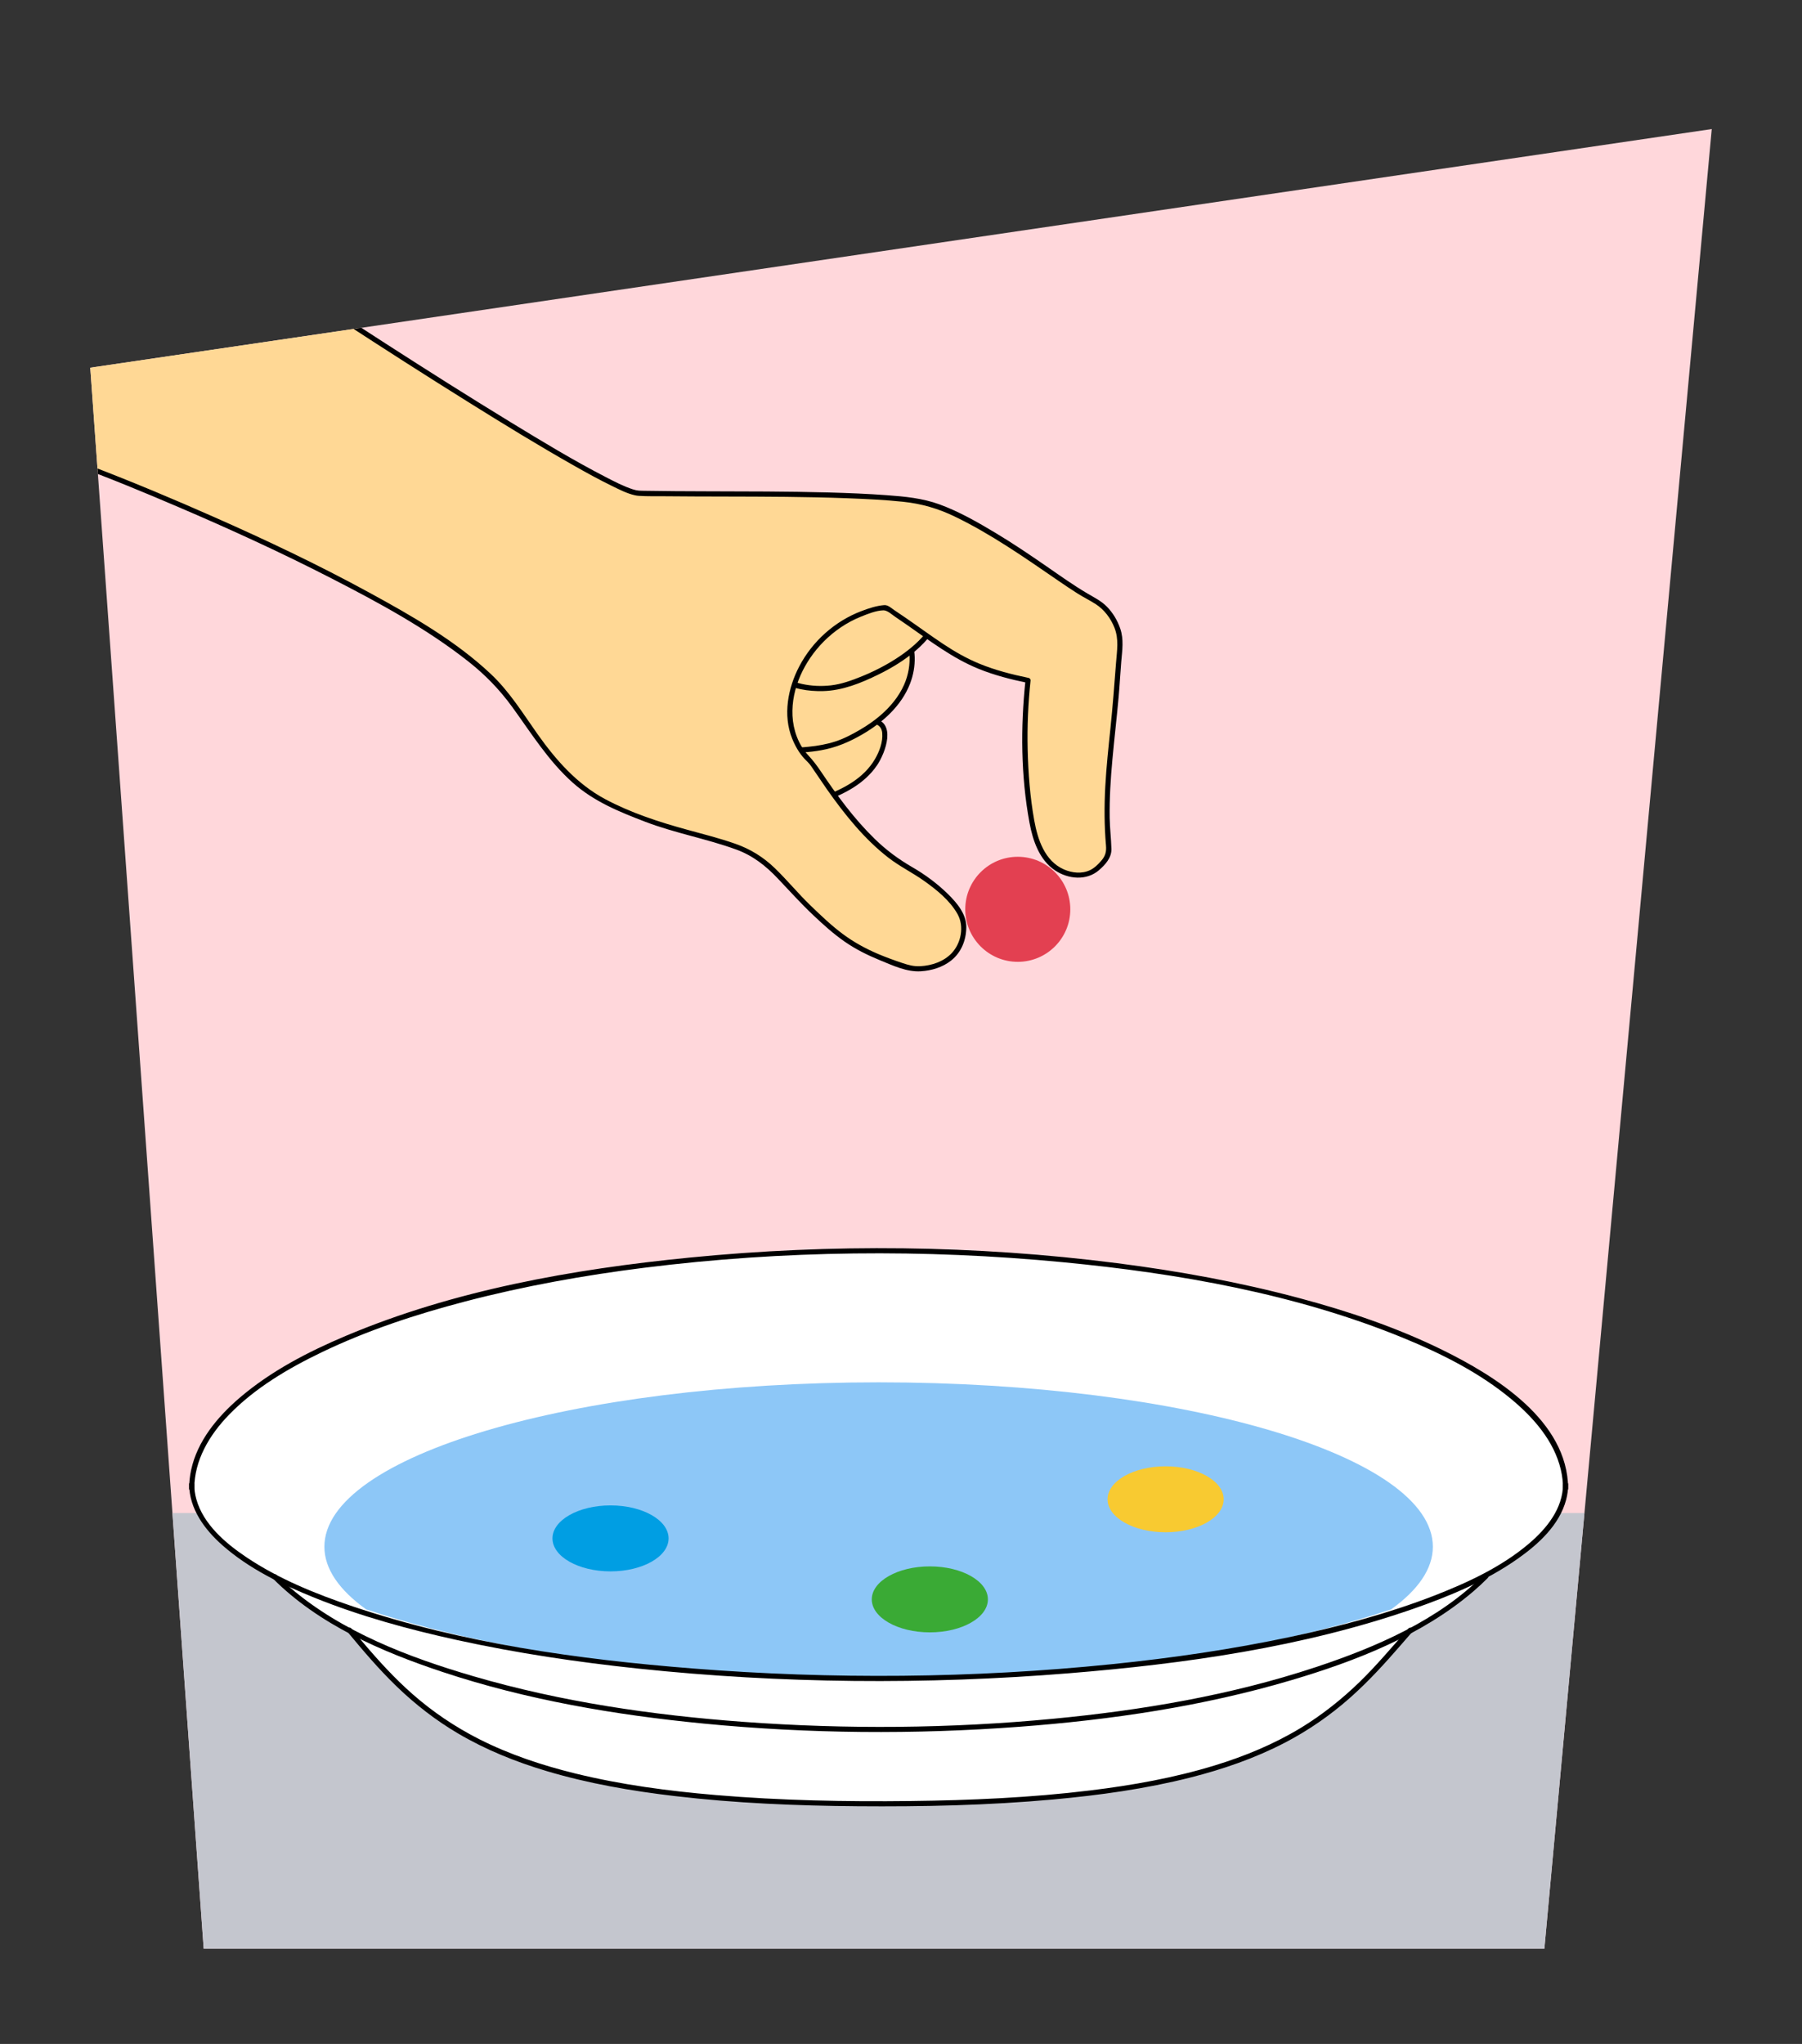 <?xml version="1.0" encoding="UTF-8"?>
<svg id="Achtergrondvlakken" xmlns="http://www.w3.org/2000/svg" xmlns:xlink="http://www.w3.org/1999/xlink" viewBox="0 0 705.48 800">
  <rect x="0" y="0" width="705.48" height="800" fill="#333333" stroke="none"/>
  <defs>
    <style>
      .cls-1 {
        clip-path: url(#clippath);
      }

      .cls-2, .cls-3 {
        fill: #ffd7db;
      }

      .cls-4, .cls-5, .cls-6, .cls-7, .cls-8, .cls-9, .cls-10, .cls-11, .cls-3, .cls-12 {
        stroke-width: 0px;
      }

      .cls-5 {
        fill: #f8ca31;
      }

      .cls-6 {
        fill: #3aaa35;
      }

      .cls-7 {
        fill: #c4c6ce;
      }

      .cls-8 {
        fill: #e34051;
      }

      .cls-9 {
        fill: #8dc7f7;
      }

      .cls-10 {
        fill: #009ee3;
      }

      .cls-11 {
        fill: #fff;
      }

      .cls-12 {
        fill: #ffd895;
      }
    </style>
    <clipPath id="clippath">
      <polygon class="cls-3" points="79.74 762.7 604.62 762.7 670.15 50.51 35.34 143.92 79.74 762.7"/>
    </clipPath>
  </defs>
  <g>
    <polygon class="cls-2" points="79.74 762.7 604.62 762.7 670.15 50.51 35.34 143.92 79.74 762.7"/>
    <g class="cls-1">
      <g>
        <rect class="cls-7" x="-33.42" y="592.19" width="848.51" height="187.84"/>
        <g>
          <path class="cls-12" d="M322.26,312.7c5.6-1.98,11.09-4.52,15.55-8.43s7.87-9.31,8.52-15.38c.21-1.96.01-4.23-1.5-5.54-.95-.82-2.23-1.08-3.44-1.21-3.82-.42-7.64.05-11.39.67-6.67,1.11-13.25,2.71-19.66,4.79-2.48.81-5.04,1.75-6.8,3.69-2.07,2.29-2.68,5.63-2.75,8.81-.02,1.03.02,2.12.54,3.03.45.79,1.2,1.34,1.95,1.84,3.13,2.09,6.61,3.64,10.21,4.53,2.52.63,5.29,1.04,7.13,2.95l1.62.24Z"/>
          <path class="cls-4" d="M322.53,313.67c8-2.85,15.91-6.91,20.81-14.11,3.4-4.99,7.8-17.17-1.57-18.36-4.8-.61-9.69.21-14.4,1.08-4.9.91-9.75,2.08-14.52,3.51-3.79,1.14-8.18,2.24-10.64,5.6-1.17,1.59-1.81,3.53-2.11,5.46s-.58,4.03-.01,5.84c.68,2.16,2.9,3.36,4.75,4.41,2.14,1.21,4.41,2.2,6.76,2.92,2.12.65,4.42.89,6.44,1.83.86.4,1.54,1.3,2.39,1.58.48.16,1.07.16,1.58.24,1.26.19,1.8-1.74.53-1.93-.39-.06-.78-.1-1.16-.17-.55-.1-.6-.38-1.22-.8-1.35-.93-2.98-1.4-4.55-1.78-3.72-.91-7.21-2.06-10.51-4.05-1.87-1.13-3.27-2.08-3.28-4.44-.01-1.82.19-3.68.76-5.42,1.24-3.8,4.5-5.34,8.05-6.5,4.12-1.34,8.31-2.48,12.55-3.41,4.26-.94,8.62-1.83,12.99-2.1,2-.12,4.11-.18,6.08.22,1.96.4,2.99,1.69,3.15,3.66.29,3.46-1.12,7.18-2.83,10.12-4.44,7.61-12.52,11.82-20.55,14.68-1.2.43-.69,2.36.53,1.93Z"/>
        </g>
        <g>
          <path class="cls-12" d="M310.53,293.52c1.53.2,12.41-.07,20.05-3.57,23.51-10.79,28.64-26.11,25.84-37.94l-1.37-5.48-29.63-11.97-28.55-2.59-28.69,29.83,19.95,34.15,18.04,12.98,4.36-15.41Z"/>
          <path class="cls-4" d="M310.53,294.52c1.28.15,2.62.04,3.91-.04,2.37-.14,4.73-.43,7.06-.84,5.81-1.02,11.05-3.26,16.13-6.22,7.96-4.64,15.31-11.16,18.69-19.94,1.25-3.25,1.87-6.77,1.78-10.25-.08-2.99-.8-5.83-1.52-8.72-.24-.98-.28-2.48-1.28-2.97-.43-.21-.91-.37-1.35-.55-2.45-.99-4.9-1.98-7.35-2.97-6.06-2.45-12.11-4.89-18.17-7.34-1-.41-2.06-1-3.14-1.15-1.95-.27-3.94-.36-5.9-.54-6.59-.6-13.17-1.19-19.76-1.79-1.03-.09-2.68-.6-3.54.13-1.13.97-2.11,2.2-3.14,3.27-8.28,8.6-16.55,17.21-24.83,25.81-.21.22-.42.44-.63.66-.31.32-.38.82-.16,1.21,4.44,7.6,8.87,15.19,13.31,22.79,2.09,3.58,4.18,7.16,6.28,10.75.38.65.78,1.02,1.39,1.46,1.79,1.29,3.58,2.58,5.37,3.86,4,2.88,8,5.75,12,8.63.54.39,1.31-.02,1.47-.6,1.45-5.14,2.91-10.27,4.36-15.41.35-1.24-1.58-1.77-1.93-.53-1.45,5.14-2.91,10.27-4.36,15.41l1.47-.6c-3.38-2.43-6.75-4.86-10.13-7.29-2.09-1.5-4.18-3-6.26-4.5-.49-.35-.98-.8-1.51-1.08-.36-.2.34.61.07,0-.52-1.16-1.32-2.26-1.96-3.36-1.2-2.05-2.4-4.1-3.59-6.15l-8.83-15.12c-1.81-3.09-3.61-6.18-5.42-9.27l-.16,1.21c8.37-8.7,16.74-17.4,25.11-26.11,1.19-1.24,2.39-2.48,3.58-3.72l-.71.29c8.75.79,17.5,1.59,26.24,2.38.62.06,1.25.12,1.87.17.13.01.26,0,.39.03.15.03-.38-.11-.14,0,1.13.51,2.32.94,3.47,1.4,4.98,2.01,9.95,4.02,14.93,6.03,3.72,1.5,7.43,3,11.15,4.5l-.7-.7c.76,3.03,1.72,6.09,1.95,9.22.31,4.1-.42,8.25-2.08,12.01-2.08,4.69-5.41,8.68-9.27,12.01-2.49,2.15-5.22,4.01-8.06,5.67-3.05,1.78-6.25,3.47-9.62,4.56-3.36,1.08-6.86,1.71-10.37,2.05-1.98.19-4.11.45-6.1.22-1.28-.15-1.27,1.85,0,2Z"/>
        </g>
        <g>
          <path class="cls-12" d="M305.79,265.52c3.99,2.92,15.27,6,26.39,2.22,25.1-8.53,40.47-24.46,36.34-39.35,0,0-4.72-18.63-5.37-18.46s-21.01-12.12-21.01-12.12l-42.66,21.04-22.46,36.07,16.61,22.45,12.15-11.86Z"/>
          <path class="cls-4" d="M305.29,266.39c4.65,3.33,11.31,4.23,16.87,4.1,7.65-.17,14.95-3.15,21.74-6.48,9.97-4.89,20.49-12.23,24.75-22.93,1.66-4.16,1.96-8.62.84-12.95-.7-2.7-1.39-5.4-2.12-8.09-.54-2.01-1.09-4.01-1.67-6-.4-1.36-.75-2.8-1.36-4.09-.22-.47-.42-.73-.89-.96-.08-.04-.21-.01-.3-.04-.02,0,.31.07.15.01-.17-.06.09.06-.24-.1-1.17-.56-2.3-1.22-3.43-1.86-3.6-2.05-7.17-4.16-10.73-6.29-1.47-.88-2.94-1.76-4.41-2.64-.59-.36-1.2-.84-1.84-1.11s-1.16.07-1.73.35c-.83.41-1.66.82-2.48,1.22-2.93,1.45-5.86,2.89-8.8,4.34-7.41,3.66-14.83,7.31-22.24,10.97-2.38,1.18-4.77,2.35-7.15,3.53-.97.48-1.49.76-2.06,1.68-3.49,5.6-6.98,11.21-10.47,16.81-3.64,5.85-7.29,11.7-10.93,17.56-.21.34-.42.67-.63,1.01-.17.28-.2.74,0,1.01,4.85,6.55,9.7,13.11,14.55,19.66.69.93,1.37,1.86,2.06,2.79.38.51,1.07.69,1.57.2,4.05-3.95,8.1-7.9,12.15-11.86.92-.9-.49-2.31-1.41-1.41-4.05,3.95-8.1,7.9-12.15,11.86l1.57.2c-4.85-6.55-9.7-13.11-14.55-19.66-.69-.93-1.37-1.86-2.06-2.79v1.01c2.78-4.47,5.57-8.94,8.35-13.41,4.11-6.6,8.22-13.2,12.33-19.81l1.46-2.34c.04-.07.32-.39.3-.48.03.16-.58.32-.2.26.55-.09,1.22-.6,1.72-.85,1.1-.54,2.19-1.08,3.29-1.62,7.2-3.55,14.41-7.11,21.61-10.66,3.38-1.67,6.76-3.33,10.13-5,1.79-.88,3.83-1.63,5.51-2.72.08-.05.17-.09.26-.13h-1.01c5.24,3.16,10.48,6.31,15.79,9.35,1.25.72,2.51,1.44,3.79,2.12.34.18.68.36,1.02.51.17.08.34.15.51.21.72.24.25-.3-.22-.18-.11.03-.07-.17.05.18-.04-.12.14.37.18.47.22.61.41,1.23.61,1.85.56,1.81,1.06,3.63,1.56,5.45.85,3.11,1.67,6.23,2.47,9.36s1.06,6.39.25,9.66c-2.5,10.08-11.79,17.39-20.37,22.28-3.23,1.84-6.6,3.46-10.05,4.85-3.86,1.56-7.79,2.99-11.95,3.47-3.77.43-7.63.25-11.34-.57-2.66-.59-5.4-1.45-7.64-3.05-1.05-.75-2.05.98-1.01,1.73Z"/>
        </g>
        <g>
          <path class="cls-11" d="M136.35,638.11c31.19,37.64,60.3,67.89,207.6,67.89s174.81-29.65,206.67-66.77l1-1.11"/>
          <ellipse class="cls-11" cx="343.98" cy="580.96" rx="268.94" ry="75.88"/>
          <path class="cls-11" d="M581.02,616.83c-36.45,37.18-128.83,61-237.05,61s-200.59-23.82-237.04-61h474.09Z"/>
          <path class="cls-11" d="M75.05,582.82c0-51.33,120.41-92.95,268.94-92.95s268.94,41.61,268.94,92.95H75.05Z"/>
          <path class="cls-9" d="M343.98,541.04c-119.84,0-216.98,28.81-216.98,64.35,0,8.68,5.82,16.95,16.32,24.5,49.25,16.53,120.88,26.95,200.66,26.95s151.41-10.42,200.66-26.95c10.5-7.55,16.32-15.82,16.32-24.5,0-35.54-97.15-64.35-216.98-64.35Z"/>
          <path class="cls-4" d="M580.98,616.24c-17.75,17.93-42.37,28.49-65.94,36.3-33.18,10.99-68.03,16.87-102.76,20.18-40.25,3.84-80.92,4.17-121.24,1.21-35.64-2.62-71.38-7.83-105.74-17.87-25.15-7.35-51.3-17.28-71.49-34.49-1.91-1.63-3.76-3.34-5.53-5.12-.91-.91-2.32.5-1.41,1.41,17.9,17.97,42.55,28.62,66.26,36.5,33.11,11.01,67.88,16.9,102.54,20.26,40.92,3.97,82.3,4.31,123.29,1.24,35.92-2.69,71.95-7.99,106.55-18.23,25.11-7.43,51.05-17.49,71.21-34.69,1.97-1.68,3.87-3.44,5.69-5.28.91-.92-.51-2.33-1.41-1.41h0Z"/>
          <path class="cls-4" d="M136.14,638.82c6.08,7.34,12.27,14.61,19.14,21.24,7.31,7.06,15.37,13.31,24.13,18.46,10.81,6.36,22.53,11.07,34.52,14.65,16.38,4.9,33.32,7.81,50.28,9.81,23.73,2.8,47.66,3.78,71.53,3.98,25.52.21,51.11-.34,76.54-2.65,18.08-1.64,36.17-4.14,53.79-8.6,12.71-3.22,25.21-7.53,36.87-13.58,9.2-4.78,17.76-10.69,25.53-17.56,7.13-6.3,13.56-13.34,19.79-20.52,1.52-1.75,3.01-3.51,4.55-5.24.86-.96-.55-2.38-1.41-1.41-6.26,7.01-12.26,14.23-19,20.8s-14.8,13.05-23.26,18.16c-10.44,6.31-21.76,11-33.4,14.57-15.92,4.89-32.42,7.83-48.93,9.84-23.27,2.84-46.74,3.87-70.17,4.14-25.49.3-51.04-.18-76.45-2.34-18.51-1.57-37.01-4.02-55.07-8.46-12.93-3.18-25.67-7.41-37.57-13.44-9.34-4.74-18.07-10.6-25.94-17.51-7.13-6.25-13.52-13.27-19.64-20.49-1.49-1.75-2.96-3.52-4.42-5.29-.82-.99-2.23.43-1.41,1.41h0Z"/>
          <path class="cls-4" d="M76.05,582.59c.06-11.12,5.95-20.94,13.48-28.73,10.23-10.59,23.3-18.28,36.47-24.61,17.9-8.6,36.91-14.83,56.09-19.85,23.1-6.04,46.67-10.27,70.35-13.23,54.22-6.78,109.43-7.36,163.81-2.13,45.11,4.34,91.1,12.38,133.22,29.66,14.93,6.12,29.79,13.58,42.25,23.95,8.66,7.2,16.69,16.34,19.34,27.57.57,2.42.85,4.89.86,7.37,0,1.29,2.01,1.29,2,0-.14-26.55-28.41-44.01-49.3-54.27-17.83-8.76-36.8-15.13-55.97-20.25-23.4-6.26-47.31-10.6-71.33-13.67-55.41-7.09-111.9-7.67-167.47-2.17-45.58,4.51-92.13,12.74-134.53,30.65-14.76,6.23-29.35,13.8-41.58,24.28-8.62,7.4-16.49,16.85-18.92,28.22-.51,2.37-.76,4.79-.78,7.22,0,1.29,1.99,1.29,2,0h0Z"/>
          <path class="cls-4" d="M611.92,580.96c-.06,9.51-6.44,17.35-13.36,23.22-10.73,9.12-23.99,15.25-37.01,20.32-17.95,6.98-36.66,11.96-55.47,15.99-23.36,5-47.05,8.45-70.81,10.87-54.37,5.54-109.42,5.99-163.89,1.69-44.83-3.54-90.39-9.9-133.16-24.27-14.51-4.88-29.05-10.75-41.82-19.33-8.16-5.48-16.79-12.84-19.54-22.68-.53-1.9-.8-3.83-.81-5.8,0-1.29-2.01-1.29-2,0,.06,9.62,6.1,17.73,13.03,23.85,10.39,9.17,23.27,15.37,36.02,20.52,18.06,7.29,36.97,12.44,55.97,16.6,23.37,5.12,47.09,8.64,70.88,11.15,55.89,5.89,112.54,6.37,168.54,1.82,45.29-3.68,91.45-10.18,134.55-25.13,14.4-5,28.89-11.01,41.39-19.86,7.98-5.65,16.09-13.1,18.7-22.89.53-1.97.79-4.01.8-6.05,0-1.29-1.99-1.29-2,0h0Z"/>
        </g>
        <g>
          <path class="cls-12" d="M31.33,54.56c7.34,8.06,201.87,138.13,218.76,138.49,29.29.64,70.84-.42,100.04,2,11.04.91,16.19,2.21,26.08,7.19,22.77,11.46,39.77,26.18,51.99,32.59,4.88,2.56,8.43,7.59,9.84,12.91,1.06,4,.08,8.19-.16,12.32-1.64,28.52-6.18,47.44-3.77,72.21.29,2.99-2.37,5.64-4.61,7.65-5.25,4.72-14.15,2.63-18.87-2.61-4.73-5.24-6.27-12.56-7.27-19.54-2.44-17.02-2.74-34.36-.89-51.45-27.58-5.64-32.15-13.21-55.75-28.55-28.02,4.03-44.04,34-34.93,52.59,1.33,2.71,2.97,5.33,5.29,7.26,1.99,1.65,18.42,31.1,38.59,42.1,7.16,3.91,21.53,14.42,21.64,22.58.22,14.83-13.69,17.66-20.76,16.76-22.14-7.08-27.42-11.79-42.64-26.57-6.02-5.85-12.22-14.96-21.29-19.27-8.76-4.16-27.97-8.03-37.03-11.51-18.14-6.98-27.74-9.8-43.08-29.88-4.05-5.3-6.95-10.12-14.1-19.69-25.43-34.03-144.28-82.04-169.07-91.04"/>
          <path class="cls-4" d="M30.62,55.27c1.56,1.69,3.64,3.02,5.47,4.38,3.84,2.85,7.75,5.61,11.66,8.35,12.38,8.68,24.89,17.16,37.44,25.59,16.04,10.77,32.17,21.43,48.36,31.98,16.53,10.77,33.14,21.42,49.88,31.86,13.67,8.53,27.4,16.97,41.43,24.9,4.82,2.73,9.68,5.41,14.67,7.84,2.88,1.41,5.92,2.99,9.08,3.69.49.11.98.17,1.47.21,3.37.23,6.81.12,10.18.16,7.77.08,15.54.09,23.31.11,16.05.04,32.1.06,48.14.67,7.3.28,14.62.62,21.89,1.38,7.15.75,13.71,2.65,20.18,5.78,14.34,6.93,27.36,16.07,40.45,25.05,2.52,1.73,5.05,3.45,7.64,5.08,2.33,1.47,4.83,2.69,7.14,4.18,3.32,2.15,5.85,5.53,7.3,9.2,1.78,4.52.99,8.93.63,13.61-.67,8.6-1.31,17.18-2.2,25.76-.79,7.58-1.61,15.16-2.02,22.76-.42,7.69-.4,15.39.27,23.06.22,2.53-.23,4.18-1.93,6.12-1.2,1.38-2.63,2.77-4.29,3.57-3.21,1.55-7.08,1.12-10.26-.28-7.51-3.31-10.25-11.7-11.6-19.17-1.65-9.16-2.36-18.56-2.58-27.86-.21-9,.19-18,1.14-26.95.04-.41-.34-.88-.73-.96-6.59-1.36-13.15-3.03-19.38-5.6-4.94-2.04-9.58-4.69-14.02-7.64-5.02-3.33-9.87-6.92-14.84-10.33-1.44-.99-2.88-1.97-4.33-2.93-1.22-.81-2.49-2.11-4-2-3,.23-6.16,1.28-8.96,2.35-10.38,3.95-19.13,11.78-24.29,21.61-4.48,8.54-6.49,19.14-2.77,28.32,1.15,2.84,2.72,5.62,4.82,7.87.89.96,1.74,1.65,2.48,2.72,2.16,3.09,4.2,6.25,6.37,9.33,6.86,9.73,14.49,19.27,23.93,26.61,4.42,3.44,9.45,5.87,14.01,9.11,4.9,3.48,10.14,7.68,13.12,13.01,2.67,4.78,1.43,11.32-2.27,15.26-3.12,3.32-7.77,4.88-12.23,5.13-2.61.15-4.66-.42-7.14-1.25-3.19-1.07-6.36-2.22-9.45-3.53-4.85-2.06-9.47-4.58-13.71-7.72-4.57-3.38-8.69-7.34-12.78-11.28-4.85-4.67-9.11-9.9-13.94-14.57-4.55-4.39-9.6-7.51-15.55-9.59-6.15-2.15-12.49-3.75-18.78-5.47-10.94-2.99-22.09-6.62-32.13-11.99-11-5.88-19.32-15.36-26.44-25.42-5.73-8.1-10.99-16.65-18.25-23.49-13.87-13.08-31.03-22.85-47.67-31.93-19.85-10.84-40.32-20.54-61.01-29.68-15.65-6.92-31.44-13.55-47.41-19.67-2.17-.83-4.35-1.65-6.53-2.45-1.21-.44-1.73,1.49-.53,1.93,13.72,4.99,27.23,10.61,40.66,16.35,20.3,8.68,40.41,17.88,60.05,27.97,18.46,9.47,37.09,19.56,53.45,32.42,6.75,5.31,12.39,11.12,17.43,18.07,7.4,10.21,14.09,21.01,23.59,29.48,8.27,7.37,18.2,11.4,28.42,15.31,11.6,4.43,23.89,6.6,35.55,10.84,6.5,2.36,11.62,6.39,16.33,11.38,4.58,4.84,9,9.73,13.85,14.32,3.89,3.68,7.88,7.29,12.29,10.35,4.26,2.96,8.89,5.27,13.68,7.23,5.08,2.07,10.62,4.75,16.2,4.38,4.21-.27,8.47-1.56,11.81-4.2,4.01-3.18,5.9-8.03,5.94-13.07.04-5.2-3.76-9.6-7.27-13.04-4.12-4.02-8.87-7.55-13.85-10.42-5.42-3.13-10.28-6.73-14.77-11.11-8.05-7.85-14.71-16.96-20.97-26.26-1.6-2.38-3.13-4.41-5.07-6.49-3.83-4.08-5.86-9.91-6.12-15.44-.5-10.77,4.69-21.38,12.13-28.93,4.15-4.2,9.13-7.6,14.61-9.81,2.63-1.06,6-2.44,8.87-2.5,1.57-.03,3.38,1.73,4.69,2.6,1.49,1,2.97,2.02,4.44,3.04,9.11,6.33,17.91,13.14,28.28,17.32,6.1,2.46,12.49,4.09,18.92,5.42l-.73-.96c-1.95,18.38-1.81,37.45,1.57,55.67,1.3,7.01,3.84,14.62,10.08,18.74,5.12,3.39,12.24,4.08,17.1-.1,2.48-2.14,5-4.88,4.9-8.35-.11-4.06-.62-8.11-.68-12.19-.11-7.63.37-15.24,1.07-22.83.75-8.18,1.71-16.33,2.44-24.51.41-4.61.64-9.23,1.03-13.84.37-4.38,1.05-8.62-.41-12.89-1.1-3.19-2.87-6.17-5.25-8.58-2.22-2.25-4.95-3.57-7.63-5.15-5.5-3.25-10.72-6.98-15.97-10.61-6.57-4.54-13.18-9.01-20.02-13.11-6.99-4.19-14.24-8.34-21.92-11.15-6.6-2.41-13.58-3.07-20.54-3.58-7.58-.56-15.17-.86-22.76-1.07-16.33-.44-32.67-.41-49-.46-7.59-.02-15.18-.06-22.77-.19-2.18-.04-3.06.03-4.96-.58-3.69-1.2-7.2-3.05-10.64-4.82-12.68-6.54-24.92-13.97-37.09-21.39-16.42-10.02-32.68-20.32-48.85-30.73-17.1-11.01-34.11-22.15-51.04-33.42-14.23-9.47-28.42-19.01-42.49-28.72-7.98-5.51-16.26-10.97-23.79-17.01-.62-.5-1.27-.99-1.8-1.58-.87-.95-2.29.47-1.41,1.41h0Z"/>
        </g>
        <circle class="cls-8" cx="398.46" cy="355.9" r="20.56"/>
      </g>
    </g>
  </g>
  <ellipse class="cls-10" cx="239.02" cy="602.12" rx="22.73" ry="12.91"/>
  <ellipse class="cls-6" cx="364.03" cy="625.99" rx="22.73" ry="12.91"/>
  <ellipse class="cls-5" cx="456.34" cy="586.82" rx="22.73" ry="12.91"/>
</svg>